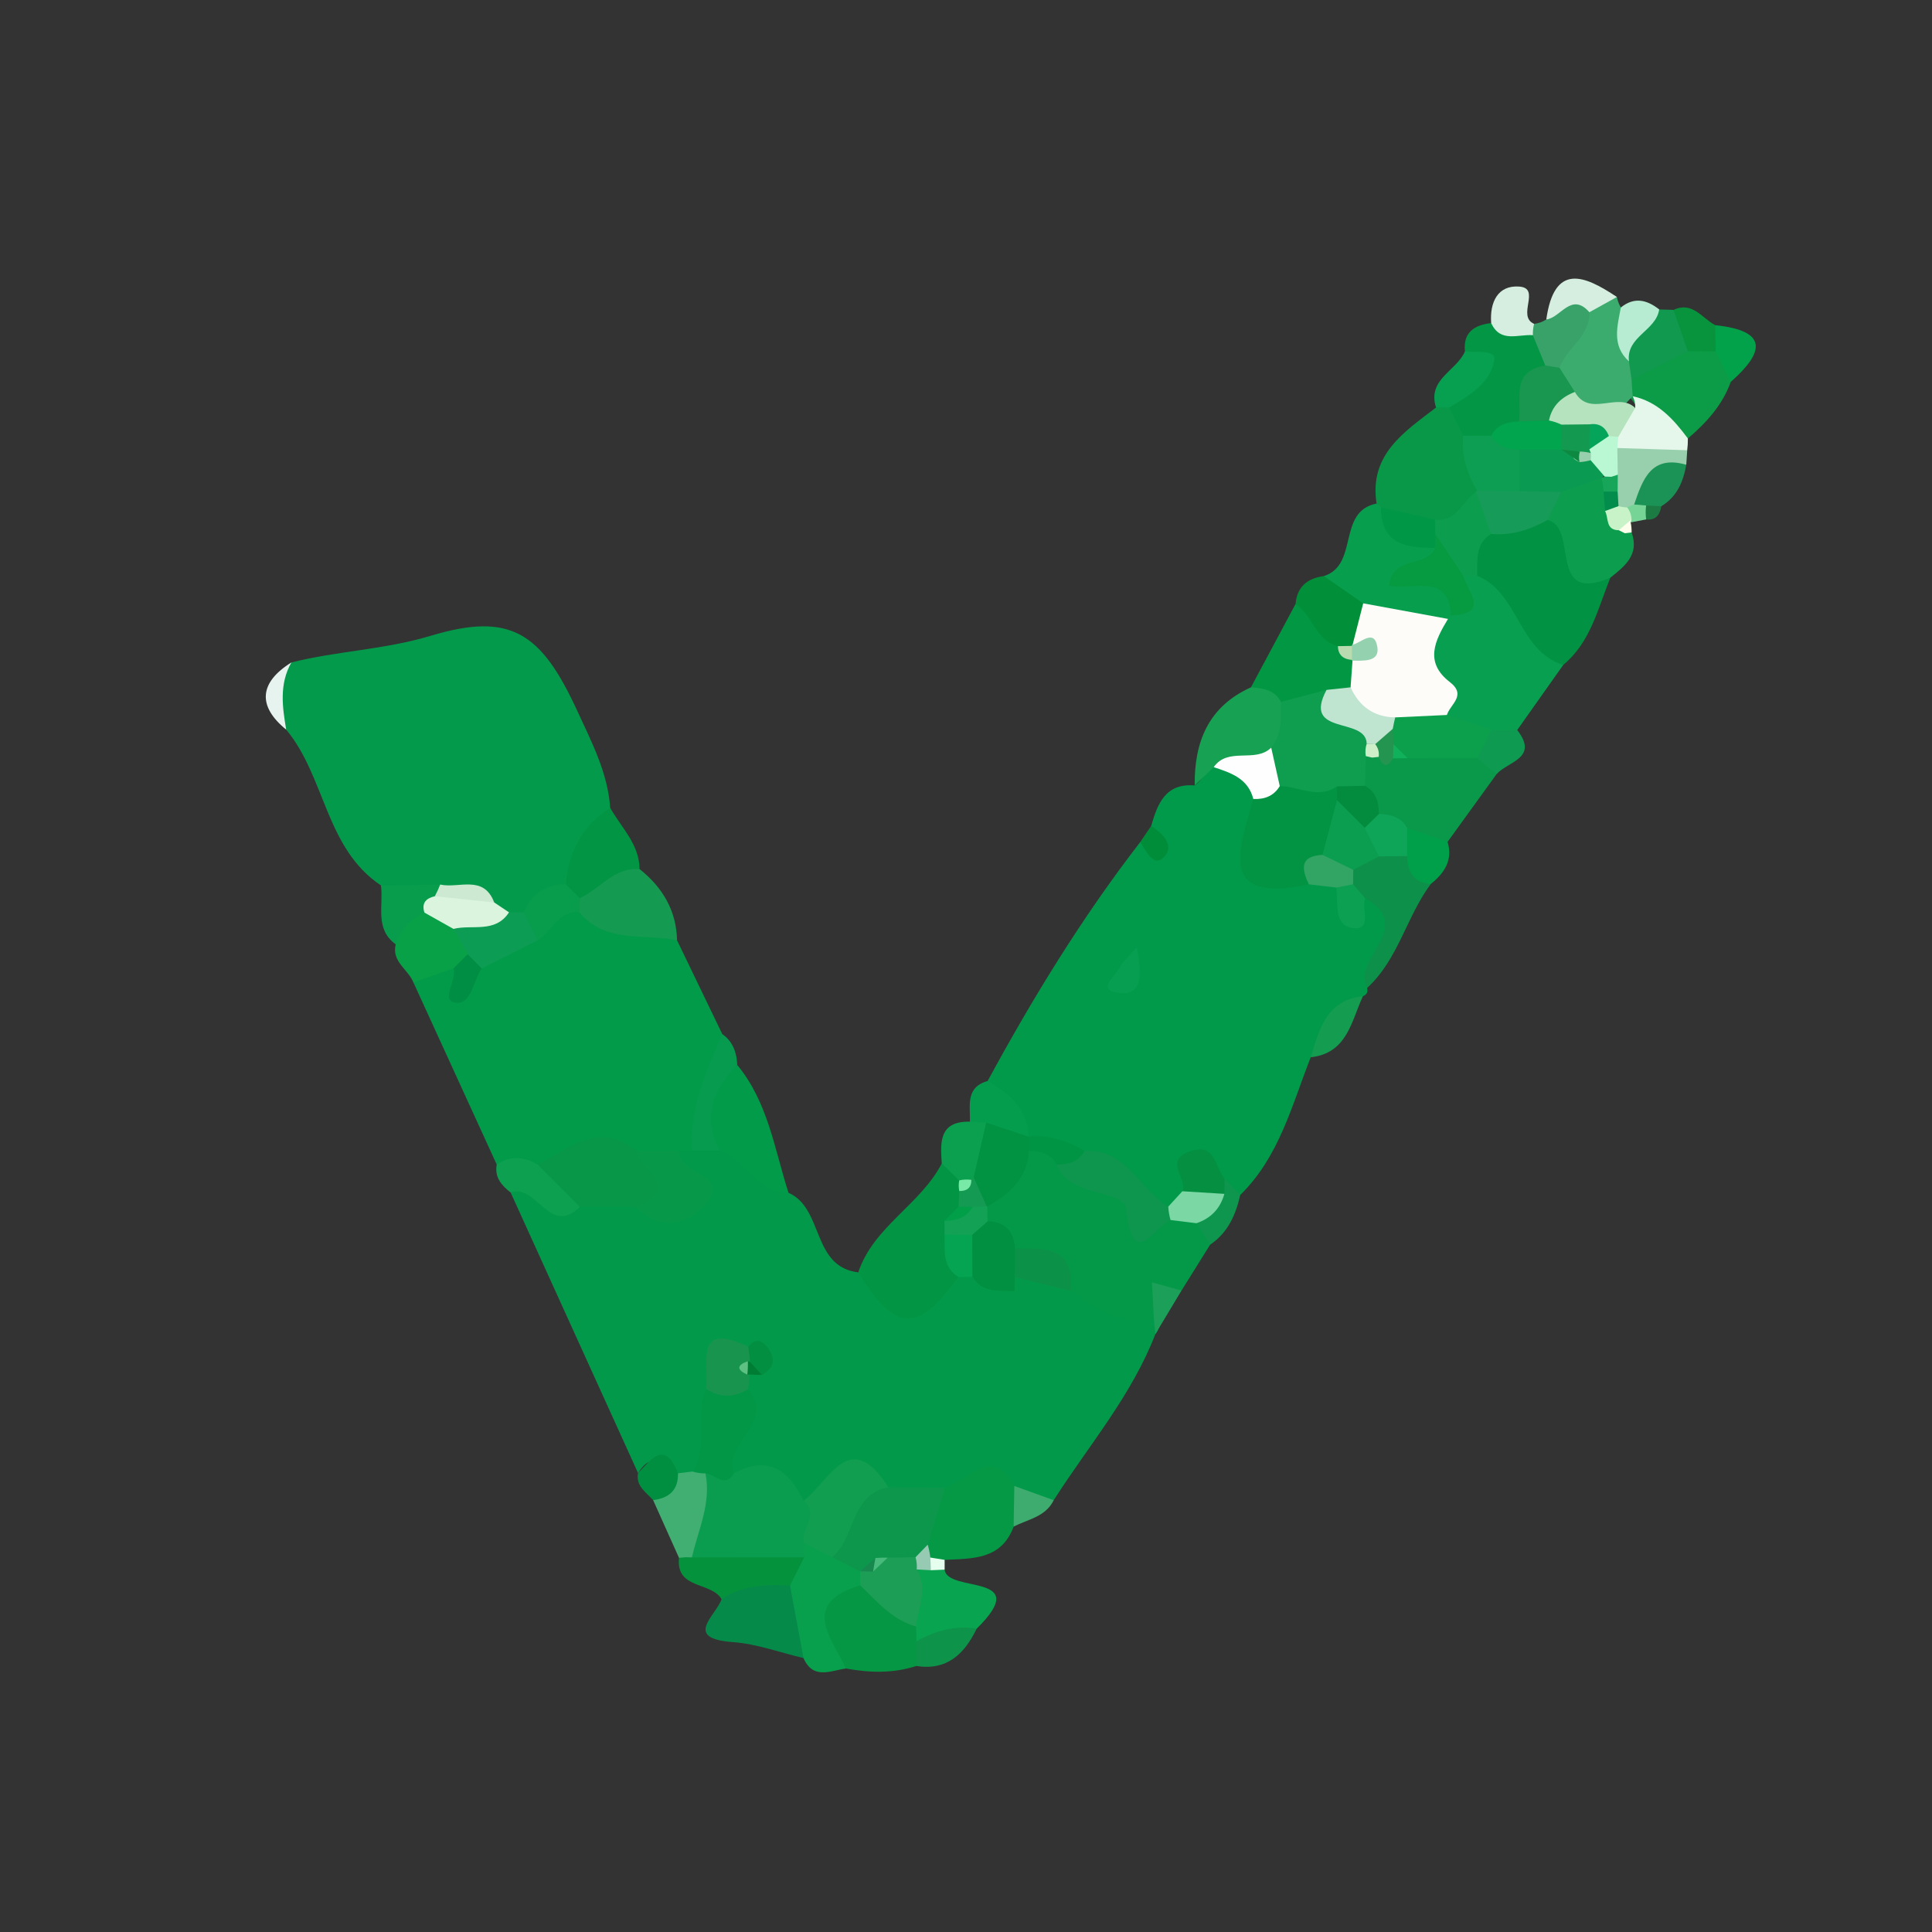 <?xml version="1.0" encoding="utf-8"?>
<!-- Generator: Adobe Illustrator 16.0.0, SVG Export Plug-In . SVG Version: 6.00 Build 0)  -->
<!DOCTYPE svg PUBLIC "-//W3C//DTD SVG 1.1//EN" "http://www.w3.org/Graphics/SVG/1.1/DTD/svg11.dtd">
<svg version="1.1" id="Layer_1" xmlns="http://www.w3.org/2000/svg" xmlns:xlink="http://www.w3.org/1999/xlink" x="0px" y="0px"
	 width="1000px" height="1000px" viewBox="0 0 1000 1000" enable-background="new 0 0 1000 1000" xml:space="preserve">
<rect x="0" y="0" width="1000" height="1000" fill="#333333" stroke="none"/>
<g>
	<path fill-rule="evenodd" clip-rule="evenodd" fill="#029A4A" d="M330.253,762.432c-21.979-48.389-43.954-96.777-65.934-145.173
		c13.359-10.215,25.938,6.783,39.181,1.014c7.904-1.312,15.762-1.319,23.57,0.496c24.684,9.024,28.376-2.305,22.391-23.096
		c2.233-2.595,4.944-4.467,8.138-5.699c5.026-1.404,10.087-1.481,15.191-0.503c16.83,2.885,22.408,20.032,35.327,27.895
		c18.399,8.158,11.821,38.209,36.104,41.214c15.156,8.819,30.28,18.155,46.669,2.41c2.552-1.751,5.409-2.828,8.436-3.396
		c7.376,0.058,14.128,2.382,20.444,6.019c1.553,1.12,2.903,3.049,5.292,1.524c-2.254-0.284-2.786-1.751-1.553-4.48
		c2.077-2.169,4.53-3.537,7.443-4.211c9.697-0.694,18.396,2.879,27.242,5.977c12.973,7.577,28.257,10.165,40.704,18.878
		c1.779,3.296,1.468,6.394-0.914,9.271c-12.277,31.857-34.516,57.611-52.585,85.924c-7.763,7.776-14.894,2.232-22.174-0.957
		c-12.92-9.102-25.208-0.758-37.688,1.453c-8.386,1.199-16.577,0.554-24.456-2.799c-16.499-14.349-29.639,0.518-43.955,5.111
		c-13.528-4.035-24.477-14.207-38.815-16.362c-9.868-14.191,3.523-26.477,3.218-39.854c0.288-2.828,0.968-5.607,1.848-8.251
		c0.9-2.312,1.998-4.63,3.008-6.777c1.053-4.339-1.393-5.273-5.168-4.813c-7.656,3.247-6.418,10.669-8.103,16.666
		c-5.664,14.028,2.166,31.694-11.65,43.504c-2.782,1.582-5.788,2.255-8.981,2.07C345.125,764.147,339.876,747.481,330.253,762.432z"
		/>
	<path fill-rule="evenodd" clip-rule="evenodd" fill="#019A4A" d="M595.837,427.526c3.311-11.505,7.357-22.217,22.528-20.983
		c4.373-2.97,6.046-8.921,11.632-10.552c12.909-1.651,19.814,5.49,24.131,16.442c2.666,15.83-10.393,41.743,23.982,37.192
		c5.047,0.63,9.774,2.169,14.036,4.991c1.687,1.513,3.055,3.271,4.217,5.192c2.949,4.884,2.34,11.037,5.643,15.793
		c2.446-4.091-0.41-11.072,6.891-12.547c32.566,17.021-3.438,32.138-1.297,48.317c0.545,2.07-0.178,3.495-2.169,4.268
		c-11.896,8.067-17.099,21.854-27.016,31.609c-9.79,24.967-16.354,51.585-36.473,71.271c-4.962-0.192-9.301-2.042-13.249-4.892
		c-3.608-1.899-5.912-8.379-9.96-6.295c-3.325,1.716-0.581,8.088-2.29,12.207c-2.133,4.75-5.678,7.649-10.689,8.762
		c-19.112-1.531-27.192-22.926-45.822-25.321c-9.145-3.487-18.608-6.225-26.959-11.563c-9.45-9.123-19.02-18.189-21.773-31.892
		c23.383-43.101,48.945-84.818,78.98-123.676C595.206,435.206,596.944,432.335,595.837,427.526z"/>
	<path fill-rule="evenodd" clip-rule="evenodd" fill="#049A4B" d="M150.812,342.892c23.698-5.994,48.041-6.561,72.08-13.799
		c41.403-12.458,57.225-1.758,75.946,38.935c7.384,16.053,15.727,31.921,17.007,50.118c-0.755,15.571-13.699,25.375-18.428,39.068
		c-6.565,7.549-14.926,12.652-23.713,17.176c-3.132,1.027-6.34,1.339-9.612,0.915c-4.686-1.312-9.031-3.481-13.44-5.479
		c-9.279-4.063-19.15-2.921-28.883-3.198c-9.201,0.142-17.375-2.708-24.591-8.336c-28.831-19.278-28.685-56.193-49.041-80.633
		C143.571,365.654,138.052,353.574,150.812,342.892z"/>
	<path fill-rule="evenodd" clip-rule="evenodd" fill="#019B49" d="M358.169,595.58c-2.422,0.015-4.842,0.021-7.263,0.029
		c-4.962,5.685-11.445,6.528-18.399,5.855c-17.169-5.792-33.463-0.482-49.796,4.14c-8.644,0.198-17.438,1.425-25.611-2.843
		c-14.373-31.425-28.753-62.843-43.125-94.268c5.349-6.855,11.7-11.311,20.788-8.851c5.275,10.304,8.106,2.747,11.388-1.914
		c7.975-8.074,18.084-12.799,27.633-18.385c7.694-5.99,14.673-13.688,26.03-11.179c15.365,10.3,36.642,4.516,50.635,18.558
		c7.794,16.155,15.585,32.318,23.382,48.481C374.53,556.862,372.453,577.81,358.169,595.58z"/>
	<path fill-rule="evenodd" clip-rule="evenodd" fill="#049949" d="M597.262,682.739c-17.07,3.069-30.354-5.026-43.136-14.61
		c-6.728-9.648-16.276-14.822-27.548-17.297c-7.195-4.316-12.703-10.321-17.297-17.268c-1.127-3.212-1.251-6.473-0.464-9.783
		c6.022-11.952,13.267-22.954,24.262-31.042c6.954-1.213,13.214-0.113,18.083,5.522c17.715,9.612,32.751,23.847,52.38,30.198
		c4.813-0.191,9.577-1.17,14.405-0.284c6.791,3.304,9.96,8.472,8.386,16.099c-4.927,7.897-9.847,15.787-14.773,23.685
		C603.259,669.461,602.337,678.103,597.262,682.739z"/>
	<path fill-rule="evenodd" clip-rule="evenodd" fill="#099F50" d="M809.133,344.167c-7.946,11.229-15.886,22.465-23.825,33.697
		c-3.7,4.183-8.429,6.161-13.916,6.558c-9.258-0.007-16.856-3.417-22.394-10.999c-2.517-16.68-19.055-31.361-7.408-50.171
		c1.632-2.609,3.538-5.047,5.523-7.382c7.074-5.948,4.784-18.099,14.61-22.316c3.274-0.837,6.535-1.042,9.888-0.589
		C789.129,306.377,804.015,321.699,809.133,344.167z"/>
	<path fill-rule="evenodd" clip-rule="evenodd" fill="#019243" d="M809.133,344.167c-23.336-7.185-22.883-37.344-44.547-46.148
		c-7.146-9.237-6.074-17.633,2.539-25.283c9.697-5.728,20.352-8.018,31.467-8.556c22.074,1.085,17.147,29.344,34.956,34.796
		C827.032,314.918,823.353,332.389,809.133,344.167z"/>
	<path fill-rule="evenodd" clip-rule="evenodd" fill="#019544" d="M496.051,660.961c-20.92,29.277-32.839,28.725-51.831-2.382
		c7.925-23.775,32.198-35.005,43.231-56.384c5.122-3.609,8.457-0.547,11.65,3.09c1.436,2.766,2.305,5.721,2.673,8.797
		c0.071,3.006-0.312,6.005-1.021,8.933c-1.201,4.133-2.609,8.252-3.449,12.504c-0.145,2.815-0.383,5.622-0.468,8.444
		C497.196,649.661,496.798,655.319,496.051,660.961z"/>
	<path fill-rule="evenodd" clip-rule="evenodd" fill="#089848" d="M712.505,260.629c-3.934-25.361,14.27-37.004,30.787-49.7
		c2.361-2.417,5.133-3.056,8.322-1.935c5.692,3.332,9.01,8.485,11.157,14.539c2.29,8.829,4.275,17.754,5.246,26.891
		c-0.12,3.126-0.808,6.125-2.027,9.017c-4.366,9.077-11.059,15.054-21.515,15.947c-9.669,0.503-18.389-2.439-26.52-7.472
		C715.39,266.052,713.59,263.614,712.505,260.629z"/>
	<path fill-rule="evenodd" clip-rule="evenodd" fill="#0A994B" d="M774.654,400.644c-8.465,11.704-16.929,23.408-25.393,35.108
		c-7.939,4.516-14.829,0.099-21.954-2.51c-5.601-2.637-10.98-5.625-15.589-9.856c-4.211-4.722-7.103-10.201-9.145-16.163
		c-1.162-4.686-0.914-9.263,1.205-13.657c2.106-2.424,4.785-3.679,7.989-3.793c5.154,3.885,9.514,3.184,13.079-2.375
		c3.069-1.312,6.21-2.183,9.492-2.694c10.47-0.978,20.784-0.9,30.581,3.636C769.727,391.205,772.796,395.444,774.654,400.644z"/>
	<path fill-rule="evenodd" clip-rule="evenodd" fill="#069945" d="M489.011,770.059c11.941-2.608,23.433-22.947,36.001-0.921
		c5.458,7.109,5.621,14.113-0.354,21.024c-6.352,17.27-21.397,16.497-35.717,17.221c-2.89,1.785-5.721,1.622-8.524-0.221
		c-1.716-2.709-2.673-5.665-3.059-8.833C476.032,786.774,476.893,776.085,489.011,770.059z"/>
	<path fill-rule="evenodd" clip-rule="evenodd" fill="#079E4D" d="M685.248,298.175c18.275-5.848,6.656-33.392,27.257-37.546
		l2.311,1.97c6.643,11.711,21.791,11.796,29.724,21.771c3.821,4.632-16.758,12.451,2.631,16.074
		c6.507,1.212,9.215,10.59,3.87,18.179l-1.56,1.729c-14.887,7.635-29.603,3.424-44.348-0.588
		C695.776,315.103,687.361,309.524,685.248,298.175z"/>
	<path fill-rule="evenodd" clip-rule="evenodd" fill="#059744" d="M474.238,862.313c-11.98,3.9-24.112,3.553-36.313,1.305
		c-26.427-24.832-26.051-29.914,3.463-47.19c15.9,0.524,24.566,12.328,34.513,22.188c1.882,2.992,3.137,6.224,3.757,9.704
		C479.959,853.785,478.434,858.571,474.238,862.313z"/>
	<path fill-rule="evenodd" clip-rule="evenodd" fill="#019B49" d="M408.116,617.365c-16.446,0.269-22.202-16.852-35.455-21.771
		c-12.806-19.359-10.538-30.631,8.939-44.362C397.502,570.444,400.847,594.695,408.116,617.365z"/>
	<path fill-rule="evenodd" clip-rule="evenodd" fill="#029743" d="M647.487,355.764c7.698-14.38,15.389-28.763,23.081-43.143
		c14.922-3.083,17.063,11.637,25.243,18.01c3.162,3.849,5.664,8.074,7.238,12.828c1.134,5.096,0.51,9.888-2.51,14.262
		c-3.863,3.326-8.457,5.055-13.349,6.147c-7.953,1.566-15.886,3.615-24.144,2.7C656.56,364.853,650.796,362.067,647.487,355.764z"/>
	<path fill-rule="evenodd" clip-rule="evenodd" fill="#17A152" d="M647.487,355.764c6.188,0.432,12.199,1.234,15.561,7.515
		c9.243,11.076,5.458,20.802-3.099,30.046c-9.677,8.758-21.373,0.651-31.744,3.757c-3.281,3.151-6.564,6.306-9.839,9.46
		C618.123,383.911,625.526,365.661,647.487,355.764z"/>
	<path fill-rule="evenodd" clip-rule="evenodd" fill="#039745" d="M757.399,225.553c-2.445-4.892-4.892-9.775-7.337-14.667
		c-0.964-10.715,17.545-15.939,8.188-29.025c-0.979-9.988,4.926-13.593,13.581-14.642c8.408-0.922,15.546,3.409,23.195,5.632
		c5.962,3.814,9.046,9.045,8.088,16.291c-5.33,9.832-8.762,20.59-14.397,30.337c-4.707,5.111-10.527,8.336-17.169,10.189
		C766.182,230.527,761.376,229.442,757.399,225.553z"/>
	<path fill-rule="evenodd" clip-rule="evenodd" fill="#068A49" d="M415.886,858.209c-12.157-2.864-24.197-7.358-36.497-8.252
		c-26.002-1.878-8.873-13.589-5.905-22.223c6.745-15.511,19.097-15.695,32.864-12.08
		C423.106,826.771,419.466,842.492,415.886,858.209z"/>
	<path fill-rule="evenodd" clip-rule="evenodd" fill="#0D9D4F" d="M833.548,298.976c-32.971,14.206-16.128-25.942-32.538-29.812
		c-4.551-7.125,0.05-11.892,4.274-16.783c6.444-4.849,13.525-7.763,21.771-6.827c2.679,1.233,4.912,3.077,6.585,5.508
		c1.269,2.41,2.226,5.012,2.949,7.648c1.142,3.633,2.155,7.369,3.571,10.956c1.086,2.232,2.553,4.204,4.36,5.919
		C848.626,287.024,841.111,293.014,833.548,298.976z"/>
	<path fill-rule="evenodd" clip-rule="evenodd" fill="#149A51" d="M350.449,486.724c-17.151-3.7-36.951,1.876-50.5-14.426
		c-2.638-3.162-3.042-6.585-1.227-10.285c7.918-11.623,16.772-20.795,32.326-12.19C342.917,459.277,350.087,471.214,350.449,486.724
		z"/>
	<path fill-rule="evenodd" clip-rule="evenodd" fill="#0C9C47" d="M895.83,197.683c-4.339,12.076-12.661,21.135-22.188,29.281
		c-15.887,0.305-22.734-11.768-30.695-22.373c-1.076-3.349-1.021-6.695-0.02-10.056c7.266-11.299,19.395-13.866,31.056-17.36
		c5.409-0.922,10.618-0.375,15.566,2.12C895.334,184.158,899.594,189.553,895.83,197.683z"/>
	<path fill-rule="evenodd" clip-rule="evenodd" fill="#089F4D" d="M415.886,858.209c-2.325-12.527-4.65-25.045-6.976-37.57
		c-4.664-5.92-1.354-11.35,0.972-16.873c1.534-2.657,3.569-4.883,6.032-6.72c6.327-1.899,11.935,0.426,17.521,2.964
		c5.497,2.82,10.197,6.514,13.043,12.186c1.039,2.99,0.691,5.798-1.223,8.371c-31.198,9.457-14.925,26.988-7.33,43.051
		C429.876,864.681,420.873,869.621,415.886,858.209z"/>
	<path fill-rule="evenodd" clip-rule="evenodd" fill="#3BAC6E" d="M844.487,196.479c0.189,2.87,0.382,5.741,0.573,8.609
		c-1.19,1.233-2.375,2.467-3.552,3.722c-9.903,6.246-19.452,6.046-28.625-1.545c-5.025-4.895-8.783-10.411-8.279-17.882
		c0.318-12.583,8.187-21.574,14.809-31.201c5.133-4.147,10.081-9.174,17.48-4.453c0.377,1.929,1.057,3.736,2.056,5.431
		c7.479,8.018,7.445,18.364,8.806,28.288C847.946,190.913,846.904,193.948,844.487,196.479z"/>
	<path fill-rule="evenodd" clip-rule="evenodd" fill="#0D914A" d="M707.6,511.372c-8.16-15.295,25.321-31.495-1.007-46.397
		c-5.033-0.942-8.223-4.04-10.145-8.655c-0.446-3.208,0.135-6.213,1.709-9.049c4.012-5.267,9.35-8.365,15.801-9.64
		c4.693-0.582,9.237,0.021,13.562,2.013c6.939,4.055,9.711,11.193,13.051,17.903C727.959,474.496,723.762,496.603,707.6,511.372z"/>
	<path fill-rule="evenodd" clip-rule="evenodd" fill="#08A450" d="M474.369,849.554c-0.061-2.561-0.121-5.118-0.185-7.679
		c-6.912-8.634-4.93-18.005-2.265-27.447c2.009-2.673,4.65-4.288,7.981-4.735c3.304-0.058,6.303,0.914,9.035,2.75
		c1.464,12.399,46.275,1.276,16.588,30.574C495.728,847.994,486.371,855.069,474.369,849.554z"/>
	<path fill-rule="evenodd" clip-rule="evenodd" fill="#019544" d="M331.047,449.823c-13.278-1.035-20.52,10.318-30.969,15.089
		c-7.659,2.871-8.907-0.709-7.244-7.21c1.436-16.812,8.478-30.361,23.011-39.556C321.597,428.376,330.883,436.907,331.047,449.823z"
		/>
	<path fill-rule="evenodd" clip-rule="evenodd" fill="#05923D" d="M416.226,806.085c-2.436,4.849-4.874,9.697-7.316,14.554
		c-12.402-0.59-24.598-0.17-35.426,7.096c-5.352-9.188-23.765-4.921-22.036-21.401c2.414-2.708,5.213-4.921,8.386-6.692
		C379.559,793.573,398.805,791.892,416.226,806.085z"/>
	<path fill-rule="evenodd" clip-rule="evenodd" fill="#09A147" d="M234.706,501.257c-6.912,2.417-13.823,4.826-20.732,7.237
		c-2.665-6.756-11.374-10.687-9.162-19.711c-3.811-11.047,2.906-16.102,11.444-20.143c7.405-1.502,13.615,1.155,19.318,5.586
		c5.146,4.679,8.825,10.158,9.055,17.406C243.432,496.999,240.037,500.133,234.706,501.257z"/>
	<path fill-rule="evenodd" clip-rule="evenodd" fill="#019039" d="M692.487,334.452c-11.569-2.991-13.059-16.113-21.919-21.83
		c0.801-8.974,6.168-13.313,14.681-14.447c6.784,4.7,13.562,9.407,20.345,14.114c6.431,8.624,1.12,14.954-4.153,21.305
		C698.625,335.579,695.626,335.778,692.487,334.452z"/>
	<path fill-rule="evenodd" clip-rule="evenodd" fill="#41AF72" d="M358.136,806.098l-3.349-0.077l-3.339,0.313
		c-4.466-9.96-8.928-19.92-13.391-29.879c3.154-5.68,6.266-11.393,12.866-13.888c2.509-0.305,5.015-0.61,7.524-0.915
		c4.034-1.906,7.419-1.092,10.165,2.438C376.947,781.04,370.918,794.408,358.136,806.098z"/>
	<path fill-rule="evenodd" clip-rule="evenodd" fill="#E5F7EB" d="M845.06,205.088c12.973,2.786,21.146,11.853,28.582,21.876
		c0.029,2.031-0.092,4.058-0.347,6.079c-9.336,8.081-19.856,9.08-31.191,5.252c-3.459-1.495-6.09-3.927-7.904-7.23
		c-2.111-10.381,0.801-17.719,12.18-19.874C846.491,209.036,846.051,207.002,845.06,205.088z"/>
	<path fill-rule="evenodd" clip-rule="evenodd" fill="#0DA051" d="M257.099,602.762c7.096-4.771,14.174-4.111,21.238,0.071
		c10.953,3.579,23.794,5.26,21.763,21.798c-15.656,15.651-22.333-12.307-35.781-7.372
		C259.622,613.573,255.897,609.39,257.099,602.762z"/>
	<path fill-rule="evenodd" clip-rule="evenodd" fill="#10994F" d="M844.487,196.479c-0.447-3.141-0.894-6.288-1.341-9.429
		c-4.819-14.809,4.047-21.653,15.651-26.892c2.476,0.078,4.948,0.156,7.424,0.241c5.563,6.033,12.61,11.552,7.393,21.327
		C863.902,186.646,854.197,191.566,844.487,196.479z"/>
	<path fill-rule="evenodd" clip-rule="evenodd" fill="#069B4F" d="M381.601,551.233c-12.495,12.866-18.29,27.087-8.939,44.362
		c-4.832-0.007-9.666-0.007-14.493-0.015c-1.652-21.911,7.202-41.086,15.659-60.375
		C379.364,539.118,381.321,544.769,381.601,551.233z"/>
	<path fill-rule="evenodd" clip-rule="evenodd" fill="#39A268" d="M822.673,161.611c0.412,12.587-11.838,18.364-15.482,28.771
		c-2.736,1.234-5.195,0.83-7.372-1.226c-2.134-5.218-4.268-10.442-6.401-15.66c-2.446-1.574-3.169-2.966-2.169-4.186
		c0.914-1.114,1.843-1.68,2.793-1.68c2.29-0.256,4.388-1.021,6.316-2.283C807.234,160.761,811.02,137.683,822.673,161.611z"/>
	<path fill-rule="evenodd" clip-rule="evenodd" fill="#079F50" d="M758.25,181.861c5.557,0.667,16.006-0.95,15.233,4.218
		c-1.837,12.235-13.094,18.781-23.414,24.807c-2.262,0.007-4.516,0.021-6.777,0.042C738.564,196.244,754.053,191.955,758.25,181.861
		z"/>
	<path fill-rule="evenodd" clip-rule="evenodd" fill="#D5EEDF" d="M794.041,167.631c-0.476,1.928-0.688,3.884-0.624,5.865
		c-7.62-0.609-16.814,4.162-21.586-6.277c-0.814-10.711,3.375-19.692,14.49-18.899C797.848,149.142,784.84,163.59,794.041,167.631z"
		/>
	<path fill-rule="evenodd" clip-rule="evenodd" fill="#089C4D" d="M219.67,472.348c-7.376,3.289-12.189,8.897-14.858,16.436
		c-11.035-8.035-6.2-20.05-7.635-30.492c10.222-0.149,20.441-0.298,30.659-0.447c2.304,2.006,2.984,4.466,2.053,7.38
		C227.567,469.151,223.013,469.874,219.67,472.348z"/>
	<path fill-rule="evenodd" clip-rule="evenodd" fill="#00A04A" d="M740.571,457.547c-8.918-0.73-12.066-6.348-12.265-14.464
		c-4.352-4.828-3.828-9.655,0.015-14.472c6.976,2.378,13.957,4.76,20.94,7.142C752.112,445.315,747.573,451.929,740.571,457.547z"/>
	<path fill-rule="evenodd" clip-rule="evenodd" fill="#049D4E" d="M511.199,559.528c11.353,6.422,20.639,14.361,21.143,28.759
		c-1.425,0.78-2.85,1.553-4.275,2.34c-6.688,0.744-12.943-0.872-19.033-3.467c-2.941-1.546-5.271-3.764-7.004-6.6
		C502.299,572.329,499.573,562.802,511.199,559.528z"/>
	<path fill-rule="evenodd" clip-rule="evenodd" fill="#98D0AD" d="M837.126,231.894c12.059,0.382,24.11,0.765,36.169,1.149
		c-0.156,2.502-0.318,5.004-0.481,7.506c-10.429,4.076-15.746,13.838-23.394,21.029c-1.341,0.83-2.674,1.63-4.013,2.459
		c-3.126,1.1-6.153,0.837-9.109-0.588c-1.681-2.786-2.546-5.802-2.609-9.056c-0.284-3.219-0.813-6.388-1.594-9.528
		C831.683,239.727,833.037,235.276,837.126,231.894z"/>
	<path fill-rule="evenodd" clip-rule="evenodd" fill="#D5EEDF" d="M822.673,161.611c-9.436-10.689-14.802,2.921-22.315,3.736
		c4.119-29.224,19.487-23.063,36.535-11.625C832.152,156.352,827.409,158.982,822.673,161.611z"/>
	<path fill-rule="evenodd" clip-rule="evenodd" fill="#01A24A" d="M895.83,197.683c-2.616-5.268-5.225-10.527-7.834-15.787
		c-4.266-4.472-4.302-9.002-0.177-13.578C915.714,171.231,913.007,182.485,895.83,197.683z"/>
	<path fill-rule="evenodd" clip-rule="evenodd" fill="#0BA04F" d="M502.03,580.56c2.805,0.177,5.607,0.347,8.415,0.517
		c5.88,9.372,4.487,18.39-1.302,27.208c-1.193,1.099-2.413,2.176-3.621,3.261c-3.119,1.517-6.129,1.233-9.046-0.574
		c-3.006-2.92-6.015-5.849-9.024-8.775C486.683,591.186,486.037,580.269,502.03,580.56z"/>
	<path fill-rule="evenodd" clip-rule="evenodd" fill="#0D934A" d="M474.369,849.554c9.697-5.466,19.923-8.4,31.152-6.537
		c-6.32,13.086-15.348,21.792-31.284,19.296C474.281,858.061,474.326,853.807,474.369,849.554z"/>
	<path fill-rule="evenodd" clip-rule="evenodd" fill="#B7ECD2" d="M858.797,160.158c-1.594,11.072-17.196,13.99-15.651,26.892
		c-9.01-8.152-6.02-18.109-4.197-27.891C845.862,153.551,852.418,155.14,858.797,160.158z"/>
	<path fill-rule="evenodd" clip-rule="evenodd" fill="#149C51" d="M678.415,547.249c4.479-14.404,8.038-29.589,27.016-31.609
		C699.398,528.719,697.314,545.164,678.415,547.249z"/>
	<path fill-rule="evenodd" clip-rule="evenodd" fill="#0F9A52" d="M774.654,400.644c-3.339-2.753-6.679-5.511-10.01-8.269
		c-4.679-8.365,3.346-10.398,7.224-14.503c4.48,0,8.961-0.007,13.44-0.007C796.65,392.425,780.481,394.119,774.654,400.644z"/>
	<path fill-rule="evenodd" clip-rule="evenodd" fill="#1B9356" d="M845.832,261.117c4.395-12.883,8.763-25.814,26.981-20.561
		c-1.567,8.79-4.786,16.588-12.903,21.447c-2.332,1.587-4.884,2.609-7.67,3.062C849.193,265.236,847.094,263.847,845.832,261.117z"
		/>
	<path fill-rule="evenodd" clip-rule="evenodd" fill="#008F41" d="M350.924,762.567c0.205,8.797-4.686,12.865-12.866,13.888
		c-3.62-4.105-9.067-7.196-7.805-14.022C337.189,755.229,344.143,745.142,350.924,762.567z"/>
	<path fill-rule="evenodd" clip-rule="evenodd" fill="#07943C" d="M887.82,168.318c0.064,4.519,0.121,9.049,0.177,13.578
		c-4.791-0.056-9.591-0.113-14.391-0.17c-2.459-7.11-4.919-14.217-7.385-21.327C876.067,155.813,880.964,164.738,887.82,168.318z"/>
	<path fill-rule="evenodd" clip-rule="evenodd" fill="#E7F3EE" d="M150.812,342.892c-6.337,11.172-4.679,22.961-2.676,34.767
		C133.189,365.491,134.125,353.284,150.812,342.892z"/>
	<path fill-rule="evenodd" clip-rule="evenodd" fill="#0E954E" d="M626.333,644.274c-2.354-3.707-4.707-7.421-7.061-11.136
		c0.418-6.558,3.296-12.002,7.55-16.829c2.325-2.069,4.671-4.14,6.996-6.217c2.709,2.813,5.416,5.614,8.124,8.429
		C639.639,628.863,635.506,638.1,626.333,644.274z"/>
	<path fill-rule="evenodd" clip-rule="evenodd" fill="#1C9F58" d="M597.262,682.739c-0.341-6.337-0.681-12.668-1.021-18.991
		c5.104,1.403,10.215,2.808,15.318,4.211c-4.523,7.536-9.053,15.071-13.575,22.613C597.743,687.963,597.503,685.347,597.262,682.739
		z"/>
	<path fill-rule="evenodd" clip-rule="evenodd" fill="#008D3A" d="M595.837,427.526c6.387,4.022,12.547,10.551,6.28,16.471
		c-5.083,4.799-8.988-3.523-11.938-8.145C592.066,433.073,593.951,430.304,595.837,427.526z"/>
	<path fill-rule="evenodd" clip-rule="evenodd" fill="#3EAC6E" d="M524.657,790.162c0.12-6.996,0.234-14.007,0.354-21.018
		c6.798,2.445,13.597,4.897,20.388,7.351C541.189,785.144,532.073,786.37,524.657,790.162z"/>
	<path fill-rule="evenodd" clip-rule="evenodd" fill="#76D596" d="M845.832,261.117c2.063,0.149,4.133,0.319,6.195,0.525
		c1.426,1.595,1.901,3.198,1.433,4.799c-0.469,1.609-0.936,2.411-1.411,2.411c-2.672,0.503-5.345,1.014-8.017,1.524
		c-0.851-1.163-1.702-2.318-2.553-3.481c0.235-1.417,0.469-2.835,0.702-4.253C843.36,262.039,844.572,261.529,845.832,261.117z"/>
	<path fill-rule="evenodd" clip-rule="evenodd" fill="#1C7B43" d="M852.049,268.852c-0.318-2.403-0.326-4.806-0.027-7.209
		c2.629,0.12,5.252,0.242,7.883,0.362C859.138,266.406,857.153,269.419,852.049,268.852z"/>
	<path fill-rule="evenodd" clip-rule="evenodd" fill="#FEFEEC" d="M844.521,275.586l-3.488,0.426l-3.153-1.567
		c-1.589-6.302,0.403-8.4,6.571-5.593c0,0-0.418,1.51-0.418,1.517C844.387,272.092,844.557,273.828,844.521,275.586z"/>
	<path fill-rule="evenodd" clip-rule="evenodd" fill="#E5FEEE" d="M488.937,812.443c-2.382,0.107-4.764,0.207-7.146,0.307
		c-1.814-1.39-2.461-2.823-1.932-4.305c0.531-1.509,1.088-2.262,1.67-2.262c2.471,0.398,4.94,0.795,7.411,1.2
		C488.934,809.069,488.934,810.757,488.937,812.443z"/>
	<path fill-rule="evenodd" clip-rule="evenodd" fill="#0B9D4F" d="M358.136,806.098c3.247-14.34,10.145-28.092,6.997-43.468
		c4.905-4.644,9.882-0.589,14.83-0.121c17.637-9.428,28.391-1.552,35.965,14.313c11.874,4.885,11.917,7.69,0.333,22.004
		c-0.014,2.417-0.021,4.841-0.035,7.26C396.863,806.085,377.5,806.091,358.136,806.098z"/>
	<path fill-rule="evenodd" clip-rule="evenodd" fill="#089749" d="M300.1,624.631c-7.256-7.266-14.511-14.525-21.763-21.798
		c16.138-8.054,31.255-23.259,50.824-7.245c7.72,6.415,20.561,9.449,17.304,23.45c-2.442,10.52-11.137,5.288-17.489,5.692
		C319.35,624.695,309.723,624.666,300.1,624.631z"/>
	<path fill-rule="evenodd" clip-rule="evenodd" fill="#0D974D" d="M445.198,813.359c-4.827-2.461-9.658-4.921-14.489-7.38
		c0.918-19.12-0.081-39.775,29.083-36.203c9.74,0.092,19.477,0.185,29.22,0.276c-2.945,9.832-5.891,19.656-8.836,29.482
		c-1.812,3.359-3.243,6.981-6.515,9.315c-3.239,2.041-6.784,3.168-10.569,3.537c-2.382,0.333-4.803,0.496-7.209,0.645
		c0.024,0.085-3.548,0.347-3.548,0.347s-3.581-0.077-3.573-0.056C448.768,813.337,445.198,813.359,445.198,813.359z"/>
	<path fill-rule="evenodd" clip-rule="evenodd" fill="#119E50" d="M459.791,769.776c-19.902,3.87-16.833,26.186-29.083,36.21
		c-4.817-2.39-9.634-4.771-14.447-7.16c-2.375-7.301,8.489-14.794-0.326-22.004C429.312,766.756,439.74,738.286,459.791,769.776z"/>
	<path fill-rule="evenodd" clip-rule="evenodd" fill="#029747" d="M379.963,762.509c-4.874,8.166-9.878,0.383-14.826,0.121
		c-2.283,0.021-4.516-0.298-6.689-0.971c8.79-13.207,1.053-29.122,7.025-42.782c7.251-1.396,14.496-1.34,21.73,0.135
		C401.857,736.352,374.194,746.645,379.963,762.509z"/>
	<path fill-rule="evenodd" clip-rule="evenodd" fill="#079949" d="M328.976,624.731c25.385-9.557,2.46-19.409,0.185-29.143
		c7.245,0.007,14.497,0.014,21.745,0.021c0.032,12.114,25.882,12.257,15.156,26.35C357.824,632.791,342.421,638.278,328.976,624.731
		z"/>
	<path fill-rule="evenodd" clip-rule="evenodd" fill="#019041" d="M511.213,632.145c9.19,0.234,13.572,5.281,14.139,14.143
		c4.069,4.948,4.069,9.868-0.12,14.745c-0.085,2.41-0.106,4.813-0.085,7.209l0.021-0.015c-7.975-0.382-16.623,1.234-21.861-7.322
		c-5.621-5.621-6.667-12.242-4.335-19.636C501.434,636.073,505.398,632.862,511.213,632.145z"/>
	<path fill-rule="evenodd" clip-rule="evenodd" fill="#19944F" d="M387.204,719.012c-7.273,4.48-14.518,4.565-21.73-0.135
		c1.57-12.979-6.397-35.537,21.837-21.749c0.878,0.887,1.761,1.78,2.611,2.595c-0.028-0.078-0.226,3.523-0.202,3.438
		c-2.389,0.907-3.363,2.687-2.868,5.238c0.036-0.014,1.131,3.042,1.131,3.042C387.722,713.965,387.467,716.489,387.204,719.012z"/>
	<path fill-rule="evenodd" clip-rule="evenodd" fill="#0B9248" d="M525.232,661.032c0.035-4.913,0.078-9.825,0.12-14.745
		c15.469-0.454,31.071-1.084,28.774,21.841C544.491,665.768,534.865,663.401,525.232,661.032z"/>
	<path fill-rule="evenodd" clip-rule="evenodd" fill="#04A452" d="M503.217,639.156c0.028,7.253,0.061,14.505,0.089,21.749
		c-2.417,0.021-4.835,0.036-7.255,0.057c-8.511-5.296-6.99-13.865-7.152-21.883C493.694,634.796,498.468,635.314,503.217,639.156z"
		/>
	<path fill-rule="evenodd" clip-rule="evenodd" fill="#028F41" d="M388.289,704.955c-0.326-2.609-0.659-5.218-0.985-7.827
		c4.002-5.245,7.624-3.083,10.463,0.979c3.889,5.557,2.644,10.278-3.431,13.546C391.756,709.932,389.739,707.698,388.289,704.955z"
		/>
	<path fill-rule="evenodd" clip-rule="evenodd" fill="#00853D" d="M525.147,668.241c1.007,0.553,2.013,1.092,3.02,1.645
		c-0.999-0.553-1.999-1.105-2.999-1.659L525.147,668.241z"/>
	<path fill-rule="evenodd" clip-rule="evenodd" fill="#007D35" d="M388.289,704.955c2.014,2.232,4.034,4.465,6.047,6.698
		c-2.126,0.043-4.25-0.021-6.359-0.205c0.007-0.007-1.173,0.049-1.173,0.049c-1.608-2.381-1.517-4.699,0.27-6.946L388.289,704.955z"
		/>
	<path fill-rule="evenodd" clip-rule="evenodd" fill="#029443" d="M677.458,457.731c-48.155,10.371-35.807-18.62-28.739-44.178
		c3.964-4.728,8.408-8.79,14.525-10.576c10.732-1.283,21.409-2.027,31.063,4.452c1.496,2.857,2.282,5.891,2.432,9.116
		c-1.057,9.747-3.608,18.975-9.379,27.083C681.463,446.499,671.077,446.208,677.458,457.731z"/>
	<path fill-rule="evenodd" clip-rule="evenodd" fill="#0E954E" d="M605.867,631.479c-8.563,3.622-19.53,26.846-22.933-5.473
		c-1.148-10.859-29.496-5.721-36.047-23.188c3.141-5.806,10.542-3.013,14.483-7.181c21.635-1.142,28.397,20.019,43.333,28.908
		c2.503,1.162,3.502,2.58,3.021,4.246C607.2,630.585,606.583,631.479,605.867,631.479z"/>
	<path fill-rule="evenodd" clip-rule="evenodd" fill="#FEFEFE" d="M662.401,406.889c-3.125,5.175-7.91,6.919-13.682,6.664
		c-2.714-10.626-11.604-13.561-20.515-16.471c7.437-10.697,21.479-1.936,29.772-10.102
		C663.649,392.687,667.279,398.844,662.401,406.889z"/>
	<path fill-rule="evenodd" clip-rule="evenodd" fill="#048F41" d="M633.819,610.092c-0.028,2.615-0.05,5.238-0.078,7.854
		c-7.542,4.218-14.95,6.21-21.756-1.354c2.949-6.507-9.689-15.553,3.496-20.486C629.26,590.946,628.722,604.115,633.819,610.092z"/>
	<path fill-rule="evenodd" clip-rule="evenodd" fill="#079E51" d="M588.407,490.315c2.339,13.062,3.332,24.142-7.563,23.651
		c-14.78-0.665-3.317-8.796-1.12-13.43C581.12,497.602,584.005,495.377,588.407,490.315z"/>
	<path fill-rule="evenodd" clip-rule="evenodd" fill="#0CA052" d="M700.348,457.689c2.076,2.432,4.161,4.856,6.245,7.287
		c-2.127,5.423,4.226,16.985-6.776,15.334c-9.429-1.418-7.21-13.044-8.16-20.891C693.833,455.225,696.733,454.651,700.348,457.689z"
		/>
	<path fill-rule="evenodd" clip-rule="evenodd" fill="#32A564" d="M700.348,457.689c-2.899,0.566-5.792,1.134-8.691,1.715
		c-4.735-0.553-9.463-1.113-14.198-1.68c-3.729-7.886-4.92-14.599,7.046-15.244c8.685-4.381,14.745-3.354,15.929,7.726
		C700.405,452.701,700.376,455.197,700.348,457.689z"/>
	<path fill-rule="evenodd" clip-rule="evenodd" fill="#7BD8A4" d="M611.985,616.592c7.253,0.447,14.504,0.901,21.756,1.354
		c-2.147,7.613-6.968,12.675-14.468,15.191c-4.474-0.554-8.939-1.106-13.405-1.659c-0.652-2.261-1.042-4.572-1.163-6.933
		C607.129,621.895,609.561,619.243,611.985,616.592z"/>
	<path fill-rule="evenodd" clip-rule="evenodd" fill="#009544" d="M561.371,595.638c-3.119,5.841-8.521,7.067-14.483,7.181
		c-3.119-5.827-8.513-7.046-14.461-7.167c-1.659-1.609-2.219-3.232-1.687-4.862c0.531-1.638,1.069-2.46,1.615-2.46
		c0,0-0.014-0.035-0.014-0.043C542.897,587.265,552.347,590.618,561.371,595.638z"/>
	<path fill-rule="evenodd" clip-rule="evenodd" fill="#0C9C53" d="M242.053,493.909c-2.449-4.367-4.895-8.737-7.343-13.111
		c6.978-11.604,18.427-8.201,28.755-8.57c2.538-0.015,5.076-0.028,7.613-0.042c6.561,2.779,11.158,6.543,7.262,14.546
		c-9.666,4.845-19.331,9.688-28.996,14.539C245.257,500.459,242.794,498.034,242.053,493.909z"/>
	<path fill-rule="evenodd" clip-rule="evenodd" fill="#DAF4DE" d="M263.465,472.228c-7.164,10.987-19.041,6.139-28.755,8.57
		c-5.013-2.814-10.024-5.636-15.036-8.45c-1.574-4.969,0.836-7.408,5.394-8.463c10.825-4.431,21.04-3.113,30.734,3.218
		C258.358,468.811,260.91,470.52,263.465,472.228z"/>
	<path fill-rule="evenodd" clip-rule="evenodd" fill="#089C4D" d="M278.341,486.732c-2.424-4.849-4.841-9.698-7.262-14.546
		c4.073-9.612,11.307-14.461,21.756-14.483c2.417,2.403,4.831,4.806,7.244,7.21c-0.042,2.459-0.085,4.919-0.127,7.386
		C288.701,471.058,285.863,482.4,278.341,486.732z"/>
	<path fill-rule="evenodd" clip-rule="evenodd" fill="#CEE9D1" d="M255.802,467.102c-10.24-1.078-20.484-2.147-30.731-3.218
		c1.063-1.95,1.985-3.963,2.765-6.04C237.46,460.021,250.276,452.545,255.802,467.102z"/>
	<path fill-rule="evenodd" clip-rule="evenodd" fill="#008E44" d="M242.053,493.909c2.432,2.452,4.856,4.905,7.288,7.361
		c-4.438,6.359-5.37,19.133-13.735,17.673c-7.744-1.354,1.042-11.526-0.9-17.687C237.155,498.815,239.604,496.362,242.053,493.909z"
		/>
	<path fill-rule="evenodd" clip-rule="evenodd" fill="#019242" d="M532.356,588.329c0.021,2.438,0.05,4.877,0.071,7.322
		c-0.567,14.489-10.145,22.302-21.391,28.888c-1.229-0.837-2.46-1.667-3.704-2.495c-2.804-3.758-3.529-8.061-3.346-12.611
		c2.155-9.449,4.307-18.906,6.458-28.356C517.75,583.495,525.055,585.912,532.356,588.329z"/>
	<path fill-rule="evenodd" clip-rule="evenodd" fill="#12A155" d="M503.217,639.156c-4.771-0.028-9.548-0.049-14.322-0.077
		c-0.05-2.389-0.075-4.777-0.078-7.167c4.596-3.474,10.428-5.16,14.216-9.812c3.053-0.843,5.586,0.022,7.682,2.332
		c0,0,0.312,0.107,0.319,0.107c0.056,2.531,0.109,5.068,0.173,7.605C508.548,634.485,505.883,636.817,503.217,639.156z"/>
	<path fill-rule="evenodd" clip-rule="evenodd" fill="#FEFCF9" d="M699.957,334.318c1.879-7.344,3.758-14.688,5.636-22.029
		c14.625,2.687,29.257,5.377,43.888,8.063c-6.713,11.087-12.37,22.39,0.894,32.634c8.995,6.939,0.227,11.519-1.468,17.083
		c-7.401,8.958-17.488,9.226-27.866,8.701c-12.108-3.077-24.67-5.773-21.982-23.007c0.34-4.72,0.68-9.449,1.021-14.173
		c0,0,1.17-2.424,1.141-2.424c-0.035,0,2.319-1.057,2.319-1.057s-1.802-1.843-1.822-1.843
		C701.688,336.267,699.957,334.318,699.957,334.318z"/>
	<path fill-rule="evenodd" clip-rule="evenodd" fill="#0DA04C" d="M722.154,371.324c8.917-0.418,17.835-0.836,26.753-1.254
		c7.656,2.602,15.312,5.2,22.961,7.801c-2.403,4.835-4.813,9.669-7.224,14.503c-12.037,0.022-24.073,0.036-36.11,0.057
		c-3.006-2.899-7.479-3.707-10.145-7.11c-1.205-2.58-1.68-5.309-1.566-8.145C717.652,374.363,719.431,372.416,722.154,371.324z"/>
	<path fill-rule="evenodd" clip-rule="evenodd" fill="#069A41" d="M751.04,318.623c-1.24-23.014-20.529-12.458-32.049-15.599
		c1.8-15.744,19.473-8.903,23.804-19.434c-2.388-3.056-2.296-6.033,0.284-8.932c15.879,0.978,12.986,13.465,14.319,23.361
		C759.348,306.143,771.824,317.517,751.04,318.623z"/>
	<path fill-rule="evenodd" clip-rule="evenodd" fill="#0D9D4F" d="M757.399,298.019c-4.849-7.259-9.697-14.514-14.546-21.767
		c-1.851-1.623-2.46-3.239-1.829-4.849c0.624-1.602,1.248-2.41,1.871-2.41c11.193,1.176,14.121-9.652,21.146-14.536
		c8.074,5.345,12.554,11.97,7.763,21.887c-8.4,5.231-6.983,13.728-7.218,21.674l-3.594-0.007L757.399,298.019z"/>
	<path fill-rule="evenodd" clip-rule="evenodd" fill="#179B58" d="M771.804,276.345c-2.581-7.302-5.168-14.596-7.756-21.887
		c-0.007,0,0.447-0.439,0.447-0.439c5.849-6.656,13.724-7.763,21.911-8.11c8.244,0.312,16.014,1.851,21.607,8.749
		c-2.34,4.834-4.672,9.666-7.004,14.5C791.929,274.198,782.373,277.344,771.804,276.345z"/>
	<path fill-rule="evenodd" clip-rule="evenodd" fill="#159A53" d="M510.714,624.432c-2.436,0.064-4.871,0.129-7.305,0.192
		c-2.436,2.856-4.846,2.693-7.241-0.05c0.112-2.708,0.227-5.416,0.34-8.124c2.053-1.971,4.139-3.885,6.27-5.763
		c0,0,1.202-1.248,1.205-1.255C506.231,614.424,508.47,619.428,510.714,624.432z"/>
	<path fill-rule="evenodd" clip-rule="evenodd" fill="#009F48" d="M496.168,624.574c2.413,0,4.826,0.015,7.237,0.05
		c-3.142,5.862-8.585,7.138-14.589,7.287C491.266,629.465,493.714,627.021,496.168,624.574z"/>
	<path fill-rule="evenodd" clip-rule="evenodd" fill="#79E9A7" d="M502.778,610.688c0.015,4.203-2.332,5.848-6.27,5.77
		c-0.352-1.836-0.362-3.665-0.032-5.486C498.561,610.489,500.661,610.39,502.778,610.688z"/>
	<path fill-rule="evenodd" clip-rule="evenodd" fill="#0D9E53" d="M786.385,254.273c-7.301-0.078-14.596-0.163-21.89-0.255
		c-5.02-8.833-8.23-18.105-7.097-28.465c4.82-0.006,9.648-0.006,14.462-0.014c7.394,0.347,14.241,1.779,18.268,8.978
		C792.865,241.854,792.05,248.525,786.385,254.273z"/>
	<path fill-rule="evenodd" clip-rule="evenodd" fill="#009746" d="M742.895,268.994c-0.056,2.417-0.07,4.834-0.042,7.259
		c-0.014,2.446-0.036,4.891-0.058,7.337c-14.539-0.057-28.043-1.489-27.985-20.998C724.173,264.733,733.537,266.867,742.895,268.994
		z"/>
	<path fill-rule="evenodd" clip-rule="evenodd" fill="#0F9D4F" d="M662.401,406.889c-1.475-6.634-2.955-13.266-4.43-19.909
		c5.714-7.046,5.153-15.422,5.076-23.702c7.86-2.063,15.716-4.126,23.576-6.188c6.416,9.152,18.396,13.405,22.039,25.027
		c0.858,3.354,0.277,6.43-1.722,9.237c-0.142,5.132-0.283,10.253-0.433,15.386c-4.729,3.977-9.521,4.529-14.411,0.283
		C682.172,413.865,672.297,406.961,662.401,406.889z"/>
	<path fill-rule="evenodd" clip-rule="evenodd" fill="#0FA558" d="M728.321,428.61c-0.007,4.824-0.015,9.644-0.015,14.472
		c-4.855,0.063-9.712,0.135-14.561,0.198c-6.465-3.126-10.952-7.613-10.604-15.422c1.68-5.182,4.246-8.946,10.612-6.549
		C719.714,421.535,725.159,422.79,728.321,428.61z"/>
	<path fill-rule="evenodd" clip-rule="evenodd" fill="#048C3E" d="M713.753,421.309c-2.446,2.396-4.898,4.785-7.352,7.181
		c-13.532,3.988-9.371-9.769-14.369-14.333c0.007-2.375,0.021-4.757,0.064-7.132c4.806-0.092,9.604-0.184,14.411-0.283
		C712.328,409.91,713.682,415.29,713.753,421.309z"/>
	<path fill-rule="evenodd" clip-rule="evenodd" fill="#249451" d="M720.884,377.254c0.128,2.659,0.249,5.317,0.376,7.968
		c1.914,1.681,2.523,3.318,1.836,4.928c-0.688,1.587-1.36,2.382-2.021,2.382c-3.056,5.167-5.486,4.26-7.472-0.78
		c-2.367-2.389-3.459-5.268-3.268-8.62C712.101,378.028,715.022,375,720.884,377.254z"/>
	<path fill-rule="evenodd" clip-rule="evenodd" fill="#CEEEC9" d="M711.803,385.166c1.532,1.942,2.142,4.139,1.801,6.593
		c0-0.007-3.367,0.375-3.367,0.375s-3.296-0.765-3.296-0.772c-0.383-2.176-0.228-4.311,0.454-6.402
		C708.862,385.031,710.336,385.095,711.803,385.166z"/>
	<path fill-rule="evenodd" clip-rule="evenodd" fill="#0FB25A" d="M721.075,392.531c0.058-2.439,0.12-4.871,0.185-7.31
		c2.425,2.404,4.849,4.808,7.273,7.21C726.045,392.467,723.564,392.496,721.075,392.531z"/>
	<path fill-rule="evenodd" clip-rule="evenodd" fill="#96CAB3" d="M473.88,806.021c2.095-2.162,4.197-4.324,6.295-6.486
		c0.652,2.177,1.103,4.395,1.354,6.648c0.135,2.191,0.227,4.375,0.266,6.566c-2.442-0.136-4.881-0.277-7.323-0.413
		c-1.933-1.232-2.663-2.58-2.201-4.04C472.76,806.781,473.292,806.021,473.88,806.021z"/>
	<path fill-rule="evenodd" clip-rule="evenodd" fill="#1C9E56" d="M473.88,806.021c0.596,2.069,0.798,4.175,0.593,6.315
		c6.153,9.911,0.616,19.715-0.284,29.547c-12.384-3.382-20.213-12.958-28.933-21.316c-0.057-2.402-0.078-4.806-0.057-7.208
		l0.114-0.065c2.088-1.8,4.483-2.949,7.191-3.438c2.747-0.384,5.089-1.545,6.961-3.614
		C464.267,806.17,469.073,806.098,473.88,806.021z"/>
	<path fill-rule="evenodd" clip-rule="evenodd" fill="#BFE4D0" d="M711.803,385.166c-1.474,0.056-2.948-0.015-4.408-0.207
		c-0.298-14.23-33.651-3.82-20.771-27.869c4.148-0.439,8.287-0.887,12.435-1.326c4.516,9.918,12.036,15.362,23.096,15.56
		c-0.476,1.964-0.9,3.945-1.27,5.937C717.857,379.892,714.83,382.529,711.803,385.166z"/>
	<path fill-rule="evenodd" clip-rule="evenodd" fill="#BADBB0" d="M692.487,334.452c2.487-0.049,4.977-0.091,7.465-0.141
		c0.006,0.007-0.214-0.482-0.214-0.482c2.184,1.787,2.914,3.587,2.206,5.387c-0.717,1.808-1.433,2.715-2.162,2.715l0.29-0.333
		C695.571,341.314,692.635,339.358,692.487,334.452z"/>
	<path fill-rule="evenodd" clip-rule="evenodd" fill="#199650" d="M799.819,189.156c2.46,0.397,4.92,0.801,7.38,1.212
		c2.644,4.175,5.296,8.336,7.946,12.497c-0.921,9.524-6.741,15.152-14.972,18.888c-5.253,1.185-10.024,0.461-13.929-3.608
		C787.881,207.13,781.381,192.31,799.819,189.156z"/>
	<path fill-rule="evenodd" clip-rule="evenodd" fill="#00A54D" d="M786.244,218.145c5.167-0.17,10.335-0.34,15.503-0.51
		c3.777-2.119,6.776-1.318,8.995,2.404c1.688,5.798,0.403,10.778-4.083,14.883c-7.266,4.069-14.043,3.445-20.268-2.19
		c-5.94-0.177-11.363-1.411-14.531-7.191C774.915,219.684,780.281,218.344,786.244,218.145z"/>
	<path fill-rule="evenodd" clip-rule="evenodd" fill="#0B9A52" d="M786.392,232.731c7.245-0.029,14.49-0.05,21.742-0.079
		c1.375-0.035,2.742-0.063,4.132-0.12c2.794,0.12,5.538,0.553,8.259,1.254c2.743,0.772,5.304,1.943,7.706,3.488
		c2.092,2.027,3.367,4.494,3.87,7.373c-1.048,0.957-2.104,1.914-3.168,2.877c-6.97,2.375-13.944,4.75-20.919,7.125
		c-7.217-0.12-14.419-0.242-21.629-0.369C786.385,247.093,786.392,239.912,786.392,232.731z"/>
	<path fill-rule="evenodd" clip-rule="evenodd" fill="#C8F3C8" d="M844.45,268.852c-2.191,1.865-4.382,3.729-6.571,5.593
		c-6.969-0.029-5.147-6.331-7.103-9.946c0.495-5.845,2.813-6.688,6.954-2.53c1.46,0.403,2.955,0.63,4.465,0.666
		C843.649,264.456,844.4,266.526,844.45,268.852z"/>
	<path fill-rule="evenodd" clip-rule="evenodd" fill="#038D4D" d="M837.731,261.969c-2.319,0.843-4.637,1.687-6.954,2.53
		c-0.263-3.36-0.525-6.723-0.787-10.084c2.453-3.162,4.89-3.296,7.294,0.05C837.432,256.967,837.58,259.47,837.731,261.969z"/>
	<path fill-rule="evenodd" clip-rule="evenodd" fill="#17A659" d="M837.283,254.465c-2.431-0.015-4.862-0.028-7.294-0.05
		c-0.093-2.339-0.433-4.636-1.042-6.897c-0.015,0.007,1.622-0.858,1.622-0.858c1.907-2.807,4.147-3.261,6.785-0.957
		C837.325,248.624,837.304,251.544,837.283,254.465z"/>
	<path fill-rule="evenodd" clip-rule="evenodd" fill="#B5E3BE" d="M808.184,219.79c-2.057-0.986-4.197-1.701-6.437-2.148
		c1.523-7.6,6.464-12.094,13.397-14.777c7.593,13.437,22.329-0.326,31.22,8.262c-2.9,5.033-5.813,10.009-8.726,14.979
		c-1.992,2.013-4.396,2.91-7.225,2.732c-3.977-0.754-7.819-2.037-11.668-3.306C814.804,224.398,811.551,221.994,808.184,219.79z"/>
	<path fill-rule="evenodd" clip-rule="evenodd" fill="#0B9E51" d="M692.032,414.156c4.792,4.777,9.584,9.556,14.376,14.333
		c2.446,4.923,4.892,9.857,7.337,14.791c-4.444,2.312-8.89,4.623-13.326,6.933c-5.296-2.573-10.605-5.146-15.908-7.727
		C687.014,433.037,689.523,423.598,692.032,414.156z"/>
	<path fill-rule="evenodd" clip-rule="evenodd" fill="#BAF8D3" d="M832.761,225.681c1.623,0.126,3.246,0.261,4.87,0.418
		c-0.157,1.942-0.327,3.874-0.505,5.802c0.08,4.601,0.15,9.202,0.229,13.801l-3.304,1.085l-3.481-0.128
		c-2.417-2.814-4.834-5.636-7.259-8.457c-0.971-1.105-1.942-2.211-2.912-3.317c0.374-1.425,0.758-2.842,1.133-4.274
		C824.339,226.844,827.834,224.632,832.761,225.681z"/>
	<path fill-rule="evenodd" clip-rule="evenodd" fill="#17884E" d="M451.89,813.486c-2.19-0.107-4.385-0.171-6.578-0.192
		c2.598-2.288,5.196-4.586,7.794-6.875C454.684,809.117,454.28,811.472,451.89,813.486z"/>
	<path fill-rule="evenodd" clip-rule="evenodd" fill="#47BA7C" d="M451.89,813.486c0.411-2.354,0.815-4.715,1.212-7.067
		c2.123-0.163,4.243-0.228,6.366-0.177C456.941,808.658,454.418,811.068,451.89,813.486z"/>
	<path fill-rule="evenodd" clip-rule="evenodd" fill="#5EC183" d="M387.073,704.551c0.096,2.325,0.007,4.644-0.27,6.946
		C381.179,708.952,381.289,706.643,387.073,704.551z"/>
	<path fill-rule="evenodd" clip-rule="evenodd" fill="#94D1AF" d="M699.781,341.931c-0.015-2.701-0.029-5.401-0.044-8.103
		c4.687-0.929,11.641-8.833,13.193,1.19C714.128,342.75,705.579,341.998,699.781,341.931z"/>
	<path fill-rule="evenodd" clip-rule="evenodd" fill="#139950" d="M808.184,219.79c4.862-0.05,9.732-0.106,14.596-0.156
		c4.176,4.346,3.699,8.648-0.142,12.905l0.766,1.942c-2.546,0.993-5.182,1.539-7.926,1.567c-2.758-0.347-5.153-1.495-7.23-3.332
		l-0.113-0.064C808.149,228.368,808.169,224.078,808.184,219.79z"/>
	<path fill-rule="evenodd" clip-rule="evenodd" fill="#98D0AD" d="M817.761,233.716c1.914,0.05,3.792,0.305,5.643,0.765
		c0.114,1.249,0.085,2.481-0.093,3.722c-1.87,0.532-3.784,0.858-5.734,0.979c-3.083-1.319-4.076-2.56-2.998-3.751
		C815.606,234.297,816.656,233.716,817.761,233.716z"/>
	<path fill-rule="evenodd" clip-rule="evenodd" fill="#0E8942" d="M817.761,233.716c-0.554,1.808-0.617,3.637-0.185,5.473
		c-3.112-2.162-6.217-4.317-9.329-6.472C811.423,233.049,814.593,233.383,817.761,233.716z"/>
	<path fill-rule="evenodd" clip-rule="evenodd" fill="#05A45B" d="M822.638,232.539c0.049-4.3,0.093-8.602,0.142-12.905
		c5.012-0.78,8.188,1.489,9.975,6.047C829.387,227.971,826.012,230.257,822.638,232.539z"/>
</g>
</svg>
